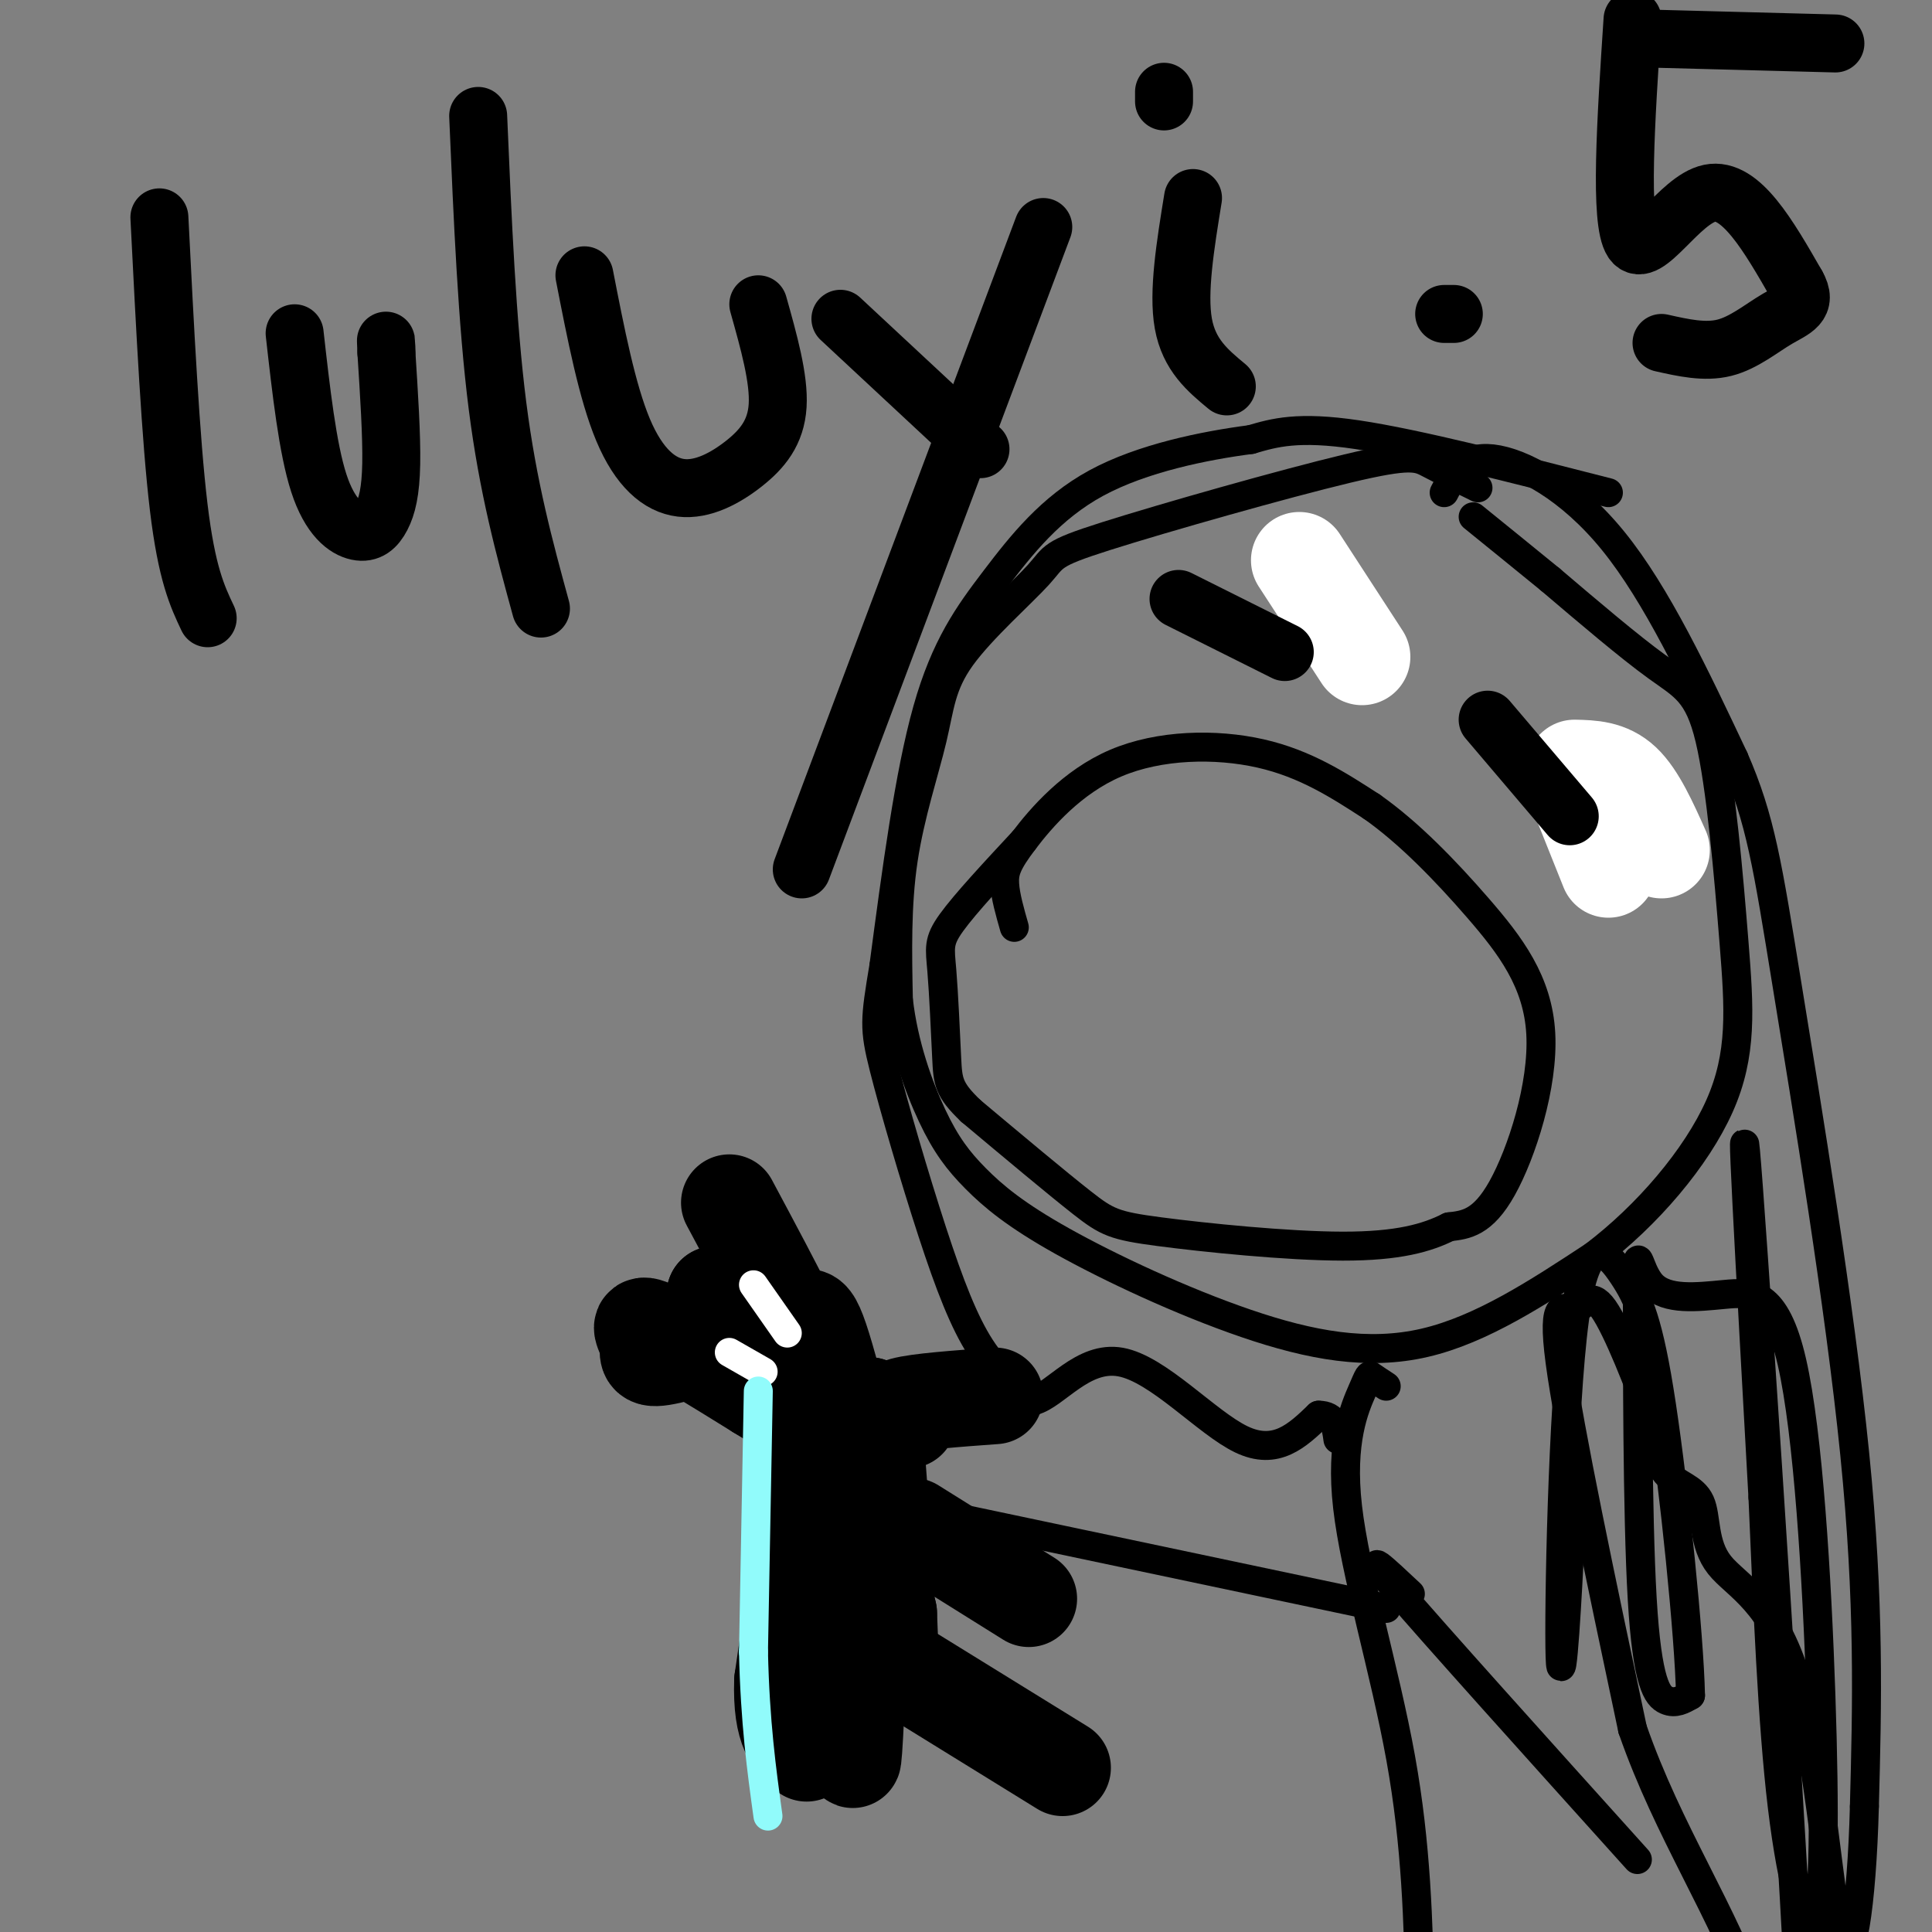 <svg viewBox='0 0 400 400' version='1.1' xmlns='http://www.w3.org/2000/svg' xmlns:xlink='http://www.w3.org/1999/xlink'><rect x="0" y="0" width="400" height="400" fill="#808080" stroke="none"/><g fill='none' stroke='rgb(0,0,0)' stroke-width='6' stroke-linecap='round' stroke-linejoin='round'><path d='M306,101c-3.737,-1.837 -7.474,-3.673 -10,-5c-2.526,-1.327 -3.841,-2.143 -17,1c-13.159,3.143 -38.160,10.247 -50,14c-11.840,3.753 -10.518,4.155 -14,8c-3.482,3.845 -11.768,11.134 -16,17c-4.232,5.866 -4.409,10.310 -6,17c-1.591,6.690 -4.598,15.626 -6,25c-1.402,9.374 -1.201,19.187 -1,29'/><path d='M186,207c1.046,9.279 4.162,17.978 7,24c2.838,6.022 5.399,9.368 9,13c3.601,3.632 8.244,7.551 18,13c9.756,5.449 24.627,12.429 38,17c13.373,4.571 25.250,6.735 37,4c11.750,-2.735 23.375,-10.367 35,-18'/><path d='M330,260c11.068,-8.376 21.239,-20.316 26,-31c4.761,-10.684 4.111,-20.111 3,-34c-1.111,-13.889 -2.684,-32.239 -5,-42c-2.316,-9.761 -5.376,-10.932 -11,-15c-5.624,-4.068 -13.812,-11.034 -22,-18'/><path d='M321,120c-6.333,-5.167 -11.167,-9.083 -16,-13'/><path d='M287,287c-1.214,-0.793 -2.427,-1.585 -3,-2c-0.573,-0.415 -0.504,-0.451 -2,3c-1.496,3.451 -4.557,10.391 -3,24c1.557,13.609 7.730,33.888 11,52c3.270,18.112 3.635,34.056 4,50'/><path d='M294,414c2.000,13.833 5.000,23.417 8,33'/><path d='M287,333c0.000,0.000 -90.000,-19.000 -90,-19'/><path d='M197,314c-15.333,-3.000 -8.667,-1.000 -2,1'/><path d='M292,330c-5.417,-5.083 -10.833,-10.167 -3,-1c7.833,9.167 28.917,32.583 50,56'/><path d='M210,192c-0.925,-3.236 -1.850,-6.472 -2,-9c-0.150,-2.528 0.475,-4.348 4,-9c3.525,-4.652 9.949,-12.137 19,-16c9.051,-3.863 20.729,-4.104 30,-2c9.271,2.104 16.136,6.552 23,11'/><path d='M284,167c7.660,5.367 15.311,13.284 22,21c6.689,7.716 12.416,15.231 13,26c0.584,10.769 -3.976,24.791 -8,32c-4.024,7.209 -7.512,7.604 -11,8'/><path d='M300,254c-4.563,2.290 -10.470,4.016 -22,4c-11.530,-0.016 -28.681,-1.774 -38,-3c-9.319,-1.226 -10.805,-1.922 -16,-6c-5.195,-4.078 -14.097,-11.539 -23,-19'/><path d='M201,230c-4.646,-4.445 -4.761,-6.057 -5,-11c-0.239,-4.943 -0.603,-13.215 -1,-18c-0.397,-4.785 -0.828,-6.081 2,-10c2.828,-3.919 8.914,-10.459 15,-17'/><path d='M275,116c0.000,0.000 -5.000,13.000 -5,13'/><path d='M337,158c0.000,0.000 -4.000,6.000 -4,6'/></g>
<g fill='none' stroke='rgb(0,0,0)' stroke-width='20' stroke-linecap='round' stroke-linejoin='round'><path d='M174,293c0.000,0.000 2.000,56.000 2,56'/><path d='M176,349c0.400,13.956 0.400,20.844 1,10c0.600,-10.844 1.800,-39.422 3,-68'/><path d='M180,291c1.356,0.578 3.244,36.022 4,49c0.756,12.978 0.378,3.489 0,-6'/><path d='M184,334c-2.714,-12.571 -9.500,-41.000 -13,-53c-3.500,-12.000 -3.714,-7.571 -7,-7c-3.286,0.571 -9.643,-2.714 -16,-6'/><path d='M148,268c3.167,3.833 19.083,16.417 35,29'/><path d='M158,275c-8.637,2.708 -17.274,5.417 -21,6c-3.726,0.583 -2.542,-0.958 -3,-3c-0.458,-2.042 -2.560,-4.583 1,-3c3.560,1.583 12.780,7.292 22,13'/><path d='M157,288c7.422,4.556 14.978,9.444 14,3c-0.978,-6.444 -10.489,-24.222 -20,-42'/><path d='M186,345c0.000,0.000 34.000,21.000 34,21'/><path d='M189,316c0.000,0.000 24.000,15.000 24,15'/><path d='M188,294c-2.000,-1.083 -4.000,-2.167 -1,-3c3.000,-0.833 11.000,-1.417 19,-2'/><path d='M169,300c0.000,0.000 -7.000,48.000 -7,48'/><path d='M162,348c-0.333,10.500 2.333,12.750 5,15'/></g>
<g fill='none' stroke='rgb(255,255,255)' stroke-width='6' stroke-linecap='round' stroke-linejoin='round'><path d='M151,280c0.000,0.000 7.000,4.000 7,4'/><path d='M156,266c0.000,0.000 7.000,10.000 7,10'/></g>
<g fill='none' stroke='rgb(145,251,251)' stroke-width='6' stroke-linecap='round' stroke-linejoin='round'><path d='M157,288c0.000,0.000 -1.000,54.000 -1,54'/><path d='M156,342c0.333,14.667 1.667,24.333 3,34'/></g>
<g fill='none' stroke='rgb(0,0,0)' stroke-width='6' stroke-linecap='round' stroke-linejoin='round'><path d='M299,102c2.000,-3.844 4.000,-7.689 10,-7c6.000,0.689 16.000,5.911 25,17c9.000,11.089 17.000,28.044 25,45'/><path d='M359,157c5.548,12.690 6.917,21.917 11,47c4.083,25.083 10.881,66.024 14,97c3.119,30.976 2.560,51.988 2,73'/><path d='M386,374c-0.527,20.574 -2.844,35.510 -5,28c-2.156,-7.510 -4.149,-37.465 -9,-54c-4.851,-16.535 -12.558,-19.648 -16,-24c-3.442,-4.352 -2.619,-9.941 -4,-13c-1.381,-3.059 -4.966,-3.588 -7,-6c-2.034,-2.412 -2.517,-6.706 -3,-11'/><path d='M342,294c-2.461,-6.978 -7.113,-18.922 -10,-23c-2.887,-4.078 -4.008,-0.290 -6,0c-1.992,0.290 -4.855,-2.917 -3,11c1.855,13.917 8.427,44.959 15,76'/><path d='M338,358c7.478,21.518 18.675,37.314 26,58c7.325,20.686 10.780,46.262 9,6c-1.780,-40.262 -8.794,-146.360 -11,-176c-2.206,-29.640 0.397,17.180 3,64'/><path d='M365,310c0.976,22.460 1.915,46.609 4,64c2.085,17.391 5.315,28.025 7,24c1.685,-4.025 1.825,-22.708 1,-47c-0.825,-24.292 -2.613,-54.191 -6,-69c-3.387,-14.809 -8.371,-14.527 -14,-14c-5.629,0.527 -11.903,1.299 -15,-2c-3.097,-3.299 -3.016,-10.668 -3,2c0.016,12.668 -0.034,45.372 1,63c1.034,17.628 3.153,20.179 5,21c1.847,0.821 3.424,-0.090 5,-1'/><path d='M350,351c-0.247,-12.292 -3.364,-42.522 -6,-60c-2.636,-17.478 -4.789,-22.206 -8,-27c-3.211,-4.794 -7.479,-9.656 -10,9c-2.521,18.656 -3.294,60.831 -3,70c0.294,9.169 1.655,-14.666 2,-23c0.345,-8.334 -0.328,-1.167 -1,6'/><path d='M333,102c-19.833,-5.083 -39.667,-10.167 -52,-12c-12.333,-1.833 -17.167,-0.417 -22,1'/><path d='M259,91c-9.573,1.242 -22.504,3.848 -32,9c-9.496,5.152 -15.557,12.848 -21,20c-5.443,7.152 -10.270,13.758 -14,27c-3.730,13.242 -6.365,33.121 -9,53'/><path d='M183,200c-1.874,11.242 -2.059,12.848 0,21c2.059,8.152 6.362,22.848 10,34c3.638,11.152 6.611,18.758 10,24c3.389,5.242 7.195,8.121 11,11'/><path d='M214,290c4.476,-1.119 10.167,-9.417 18,-8c7.833,1.417 17.810,12.548 25,16c7.190,3.452 11.595,-0.774 16,-5'/><path d='M273,293c3.333,0.000 3.667,2.500 4,5'/></g>
<g fill='none' stroke='rgb(255,255,255)' stroke-width='20' stroke-linecap='round' stroke-linejoin='round'><path d='M325,160c0.000,0.000 8.000,20.000 8,20'/><path d='M326,159c3.500,0.083 7.000,0.167 10,3c3.000,2.833 5.500,8.417 8,14'/><path d='M282,136c0.000,0.000 -13.000,-20.000 -13,-20'/></g>
<g fill='none' stroke='rgb(0,0,0)' stroke-width='12' stroke-linecap='round' stroke-linejoin='round'><path d='M308,149c0.000,0.000 17.000,20.000 17,20'/><path d='M244,124c0.000,0.000 22.000,11.000 22,11'/><path d='M33,45c1.167,23.083 2.333,46.167 4,60c1.667,13.833 3.833,18.417 6,23'/><path d='M61,69c1.341,11.930 2.683,23.860 5,31c2.317,7.140 5.611,9.491 8,10c2.389,0.509 3.874,-0.825 5,-3c1.126,-2.175 1.893,-5.193 2,-11c0.107,-5.807 -0.447,-14.404 -1,-23'/><path d='M80,73c-0.167,-4.000 -0.083,-2.500 0,-1'/><path d='M99,24c0.917,21.500 1.833,43.000 4,60c2.167,17.000 5.583,29.500 9,42'/><path d='M121,57c2.354,12.077 4.708,24.153 8,32c3.292,7.847 7.522,11.464 12,12c4.478,0.536 9.206,-2.010 13,-5c3.794,-2.990 6.656,-6.426 7,-12c0.344,-5.574 -1.828,-13.287 -4,-21'/><path d='M174,66c0.000,0.000 29.000,27.000 29,27'/><path d='M216,47c0.000,0.000 -50.000,133.000 -50,133'/><path d='M247,41c-1.583,9.750 -3.167,19.500 -2,26c1.167,6.500 5.083,9.750 9,13'/><path d='M241,21c0.000,0.000 0.000,-2.000 0,-2'/><path d='M301,65c0.000,0.000 -2.000,0.000 -2,0'/><path d='M338,4c-1.378,20.956 -2.756,41.911 0,46c2.756,4.089 9.644,-8.689 16,-10c6.356,-1.311 12.178,8.844 18,19'/><path d='M372,59c2.381,4.155 -0.667,5.042 -4,7c-3.333,1.958 -6.952,4.988 -11,6c-4.048,1.012 -8.524,0.006 -13,-1'/><path d='M342,8c0.000,0.000 38.000,1.000 38,1'/></g>
</svg>